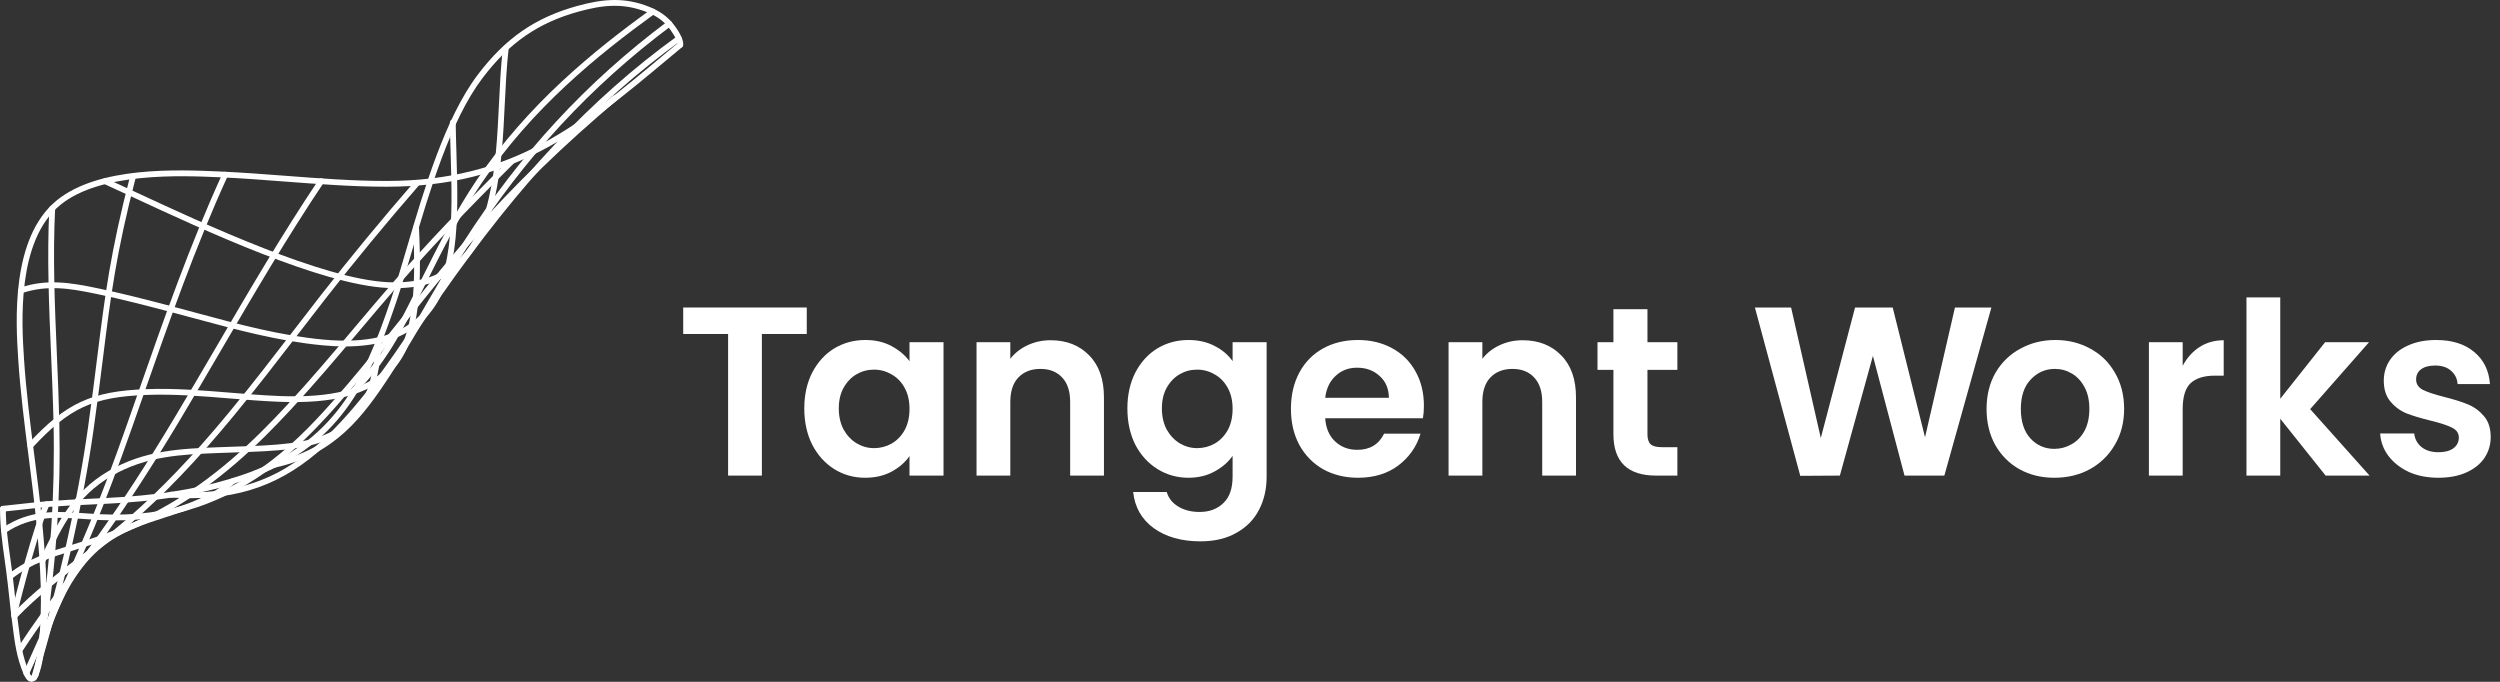 <svg width="176" height="48" viewBox="0 0 176 48" fill="none" xmlns="http://www.w3.org/2000/svg">
<rect x="0" y="0" width="176" height="48" fill="#333333" stroke="none"/>
<g clip-path="url(#clip0)">
<path d="M56.796 21.648V23.512H53.636V33.482H51.258V23.512H48.098V21.648H56.796Z" fill="white"/>
<path d="M56.622 28.751C56.622 27.802 56.809 26.96 57.182 26.225C57.567 25.491 58.083 24.925 58.728 24.53C59.385 24.134 60.116 23.936 60.92 23.936C61.622 23.936 62.234 24.078 62.755 24.36C63.287 24.643 63.712 24.999 64.029 25.428V24.089H66.424V33.482H64.029V32.108C63.723 32.549 63.298 32.917 62.755 33.21C62.222 33.493 61.605 33.634 60.903 33.634C60.11 33.634 59.385 33.431 58.728 33.024C58.083 32.617 57.567 32.046 57.182 31.312C56.809 30.566 56.622 29.712 56.622 28.751ZM64.029 28.785C64.029 28.209 63.916 27.717 63.689 27.31C63.463 26.892 63.157 26.576 62.772 26.361C62.387 26.135 61.973 26.022 61.531 26.022C61.09 26.022 60.682 26.129 60.308 26.344C59.934 26.559 59.629 26.875 59.391 27.293C59.164 27.7 59.051 28.186 59.051 28.751C59.051 29.317 59.164 29.814 59.391 30.243C59.629 30.662 59.934 30.984 60.308 31.21C60.693 31.436 61.101 31.549 61.531 31.549C61.973 31.549 62.387 31.442 62.772 31.227C63.157 31.001 63.463 30.684 63.689 30.277C63.916 29.859 64.029 29.362 64.029 28.785Z" fill="white"/>
<path d="M73.963 23.953C75.085 23.953 75.991 24.309 76.681 25.021C77.372 25.722 77.718 26.706 77.718 27.972V33.482H75.339V28.294C75.339 27.548 75.153 26.977 74.779 26.581C74.405 26.174 73.895 25.971 73.25 25.971C72.593 25.971 72.072 26.174 71.687 26.581C71.313 26.977 71.126 27.548 71.126 28.294V33.482H68.748V24.089H71.126V25.259C71.443 24.852 71.845 24.535 72.332 24.309C72.831 24.072 73.374 23.953 73.963 23.953Z" fill="white"/>
<path d="M83.666 23.936C84.368 23.936 84.985 24.078 85.518 24.36C86.05 24.631 86.469 24.988 86.775 25.428V24.089H89.17V33.55C89.17 34.42 88.995 35.194 88.644 35.872C88.293 36.562 87.766 37.104 87.064 37.5C86.362 37.907 85.512 38.11 84.515 38.11C83.179 38.11 82.08 37.8 81.219 37.178C80.37 36.556 79.889 35.709 79.775 34.635H82.137C82.261 35.064 82.528 35.403 82.935 35.652C83.354 35.912 83.859 36.042 84.447 36.042C85.138 36.042 85.699 35.833 86.129 35.414C86.56 35.008 86.775 34.386 86.775 33.55V32.092C86.469 32.532 86.044 32.9 85.501 33.194C84.969 33.487 84.357 33.634 83.666 33.634C82.873 33.634 82.148 33.431 81.491 33.024C80.834 32.617 80.313 32.046 79.928 31.312C79.555 30.566 79.368 29.712 79.368 28.751C79.368 27.802 79.555 26.96 79.928 26.225C80.313 25.491 80.829 24.925 81.474 24.53C82.131 24.134 82.862 23.936 83.666 23.936ZM86.775 28.785C86.775 28.209 86.662 27.717 86.435 27.31C86.209 26.892 85.903 26.576 85.518 26.361C85.133 26.135 84.719 26.022 84.278 26.022C83.836 26.022 83.428 26.129 83.054 26.344C82.681 26.559 82.375 26.875 82.137 27.293C81.91 27.7 81.797 28.186 81.797 28.751C81.797 29.317 81.91 29.814 82.137 30.243C82.375 30.662 82.681 30.984 83.054 31.21C83.439 31.436 83.847 31.549 84.278 31.549C84.719 31.549 85.133 31.442 85.518 31.227C85.903 31.001 86.209 30.684 86.435 30.277C86.662 29.859 86.775 29.362 86.775 28.785Z" fill="white"/>
<path d="M100.243 28.565C100.243 28.881 100.22 29.175 100.175 29.447H93.294C93.339 30.136 93.571 30.679 93.99 31.074C94.409 31.47 94.931 31.668 95.554 31.668C96.437 31.668 97.066 31.289 97.44 30.532H100.004C99.734 31.436 99.212 32.182 98.442 32.77C97.672 33.346 96.726 33.634 95.605 33.634C94.699 33.634 93.883 33.437 93.158 33.041C92.445 32.634 91.884 32.063 91.476 31.328C91.08 30.594 90.882 29.746 90.882 28.785C90.882 27.813 91.08 26.96 91.476 26.225C91.873 25.491 92.428 24.925 93.141 24.53C93.854 24.134 94.676 23.936 95.605 23.936C96.5 23.936 97.298 24.128 98 24.513C98.714 24.897 99.263 25.44 99.648 26.14C100.044 26.841 100.243 27.649 100.243 28.565ZM97.779 28.005C97.768 27.35 97.547 26.836 97.117 26.463C96.698 26.078 96.171 25.886 95.537 25.886C94.937 25.886 94.433 26.078 94.025 26.463C93.617 26.836 93.374 27.35 93.294 28.005H97.779Z" fill="white"/>
<path d="M107.194 23.953C108.316 23.953 109.222 24.309 109.913 25.021C110.604 25.722 110.95 26.706 110.95 27.972V33.482H108.571V28.294C108.571 27.548 108.384 26.977 108.01 26.581C107.637 26.174 107.127 25.971 106.481 25.971C105.825 25.971 105.303 26.174 104.918 26.581C104.544 26.977 104.358 27.548 104.358 28.294V33.482H101.979V24.089H104.358V25.259C104.675 24.852 105.077 24.535 105.564 24.309C106.062 24.072 106.606 23.953 107.194 23.953Z" fill="white"/>
<path d="M115.981 26.039V30.582C115.981 30.899 116.054 31.131 116.202 31.278C116.36 31.413 116.621 31.481 116.982 31.481H118.087V33.482H116.592C114.588 33.482 113.585 32.51 113.585 30.566V26.039H112.464V24.089H113.585V21.766H115.981V24.089H118.087V26.039H115.981Z" fill="white"/>
<path d="M140.194 21.648L136.882 33.482H134.078L131.853 25.055L129.526 33.482L126.739 33.499L123.545 21.648H126.093L128.184 30.837L130.596 21.648H133.246L135.522 30.786L137.629 21.648H140.194Z" fill="white"/>
<path d="M144.628 33.634C143.722 33.634 142.907 33.437 142.182 33.041C141.457 32.634 140.885 32.063 140.466 31.328C140.058 30.594 139.854 29.746 139.854 28.785C139.854 27.825 140.064 26.977 140.483 26.242C140.914 25.507 141.496 24.942 142.233 24.547C142.969 24.14 143.79 23.936 144.697 23.936C145.602 23.936 146.424 24.14 147.16 24.547C147.896 24.942 148.473 25.507 148.892 26.242C149.323 26.977 149.538 27.825 149.538 28.785C149.538 29.746 149.318 30.594 148.876 31.328C148.446 32.063 147.856 32.634 147.109 33.041C146.373 33.437 145.546 33.634 144.628 33.634ZM144.628 31.6C145.058 31.6 145.461 31.492 145.834 31.278C146.22 31.063 146.525 30.746 146.752 30.328C146.979 29.899 147.091 29.384 147.091 28.785C147.091 28.186 146.979 27.678 146.752 27.259C146.525 26.83 146.226 26.508 145.852 26.293C145.489 26.078 145.093 25.971 144.662 25.971C143.994 25.971 143.428 26.22 142.963 26.717C142.499 27.203 142.267 27.892 142.267 28.785C142.267 29.678 142.493 30.373 142.947 30.871C143.4 31.357 143.96 31.6 144.628 31.6Z" fill="white"/>
<path d="M153.661 25.75C153.967 25.185 154.363 24.744 154.851 24.428C155.348 24.112 155.915 23.953 156.549 23.953V26.446H155.921C155.174 26.446 154.607 26.621 154.222 26.971C153.848 27.322 153.661 27.932 153.661 28.802V33.482H151.283V24.089H153.661V25.75Z" fill="white"/>
<path d="M163.724 33.482L160.53 29.48V33.482H158.151V20.935H160.53V28.073L163.69 24.089H166.782L162.636 28.802L166.816 33.482H163.724Z" fill="white"/>
<path d="M171.657 33.634C170.888 33.634 170.197 33.499 169.584 33.227C168.984 32.945 168.503 32.566 168.141 32.092C167.79 31.617 167.597 31.091 167.563 30.515H169.959C170.004 30.91 170.179 31.233 170.485 31.481C170.791 31.718 171.182 31.837 171.657 31.837C172.11 31.837 172.462 31.747 172.711 31.566C172.972 31.374 173.102 31.119 173.102 30.803C173.102 30.498 172.943 30.266 172.626 30.108C172.32 29.95 171.822 29.786 171.131 29.616C170.44 29.447 169.874 29.277 169.432 29.107C168.991 28.927 168.61 28.65 168.294 28.277C167.977 27.904 167.818 27.412 167.818 26.802C167.818 26.27 167.959 25.79 168.242 25.36C168.537 24.92 168.962 24.575 169.517 24.326C170.083 24.066 170.746 23.936 171.505 23.936C172.626 23.936 173.521 24.219 174.189 24.784C174.857 25.338 175.225 26.09 175.293 27.039H173.017C172.983 26.643 172.825 26.327 172.541 26.09C172.269 25.852 171.901 25.733 171.436 25.733C171.006 25.733 170.672 25.824 170.434 26.005C170.208 26.174 170.094 26.412 170.094 26.717C170.094 27.033 170.253 27.276 170.57 27.446C170.888 27.604 171.38 27.768 172.048 27.938C172.727 28.107 173.289 28.282 173.73 28.463C174.172 28.644 174.551 28.921 174.869 29.294C175.186 29.656 175.344 30.147 175.344 30.769C175.344 31.312 175.197 31.803 174.902 32.244C174.608 32.674 174.183 33.013 173.628 33.261C173.073 33.51 172.417 33.634 171.657 33.634Z" fill="white"/>
<path d="M45.838 0.65C41.798 3.582 37.179 7.306 33.552 12.684C32.025 14.949 30.797 17.405 29.61 19.78L29.191 20.617C27.963 23.076 26.803 25.399 24.762 27.343C24.68 27.421 24.677 27.55 24.755 27.631C24.795 27.673 24.849 27.694 24.902 27.694C24.953 27.694 25.004 27.675 25.044 27.638C27.137 25.644 28.312 23.29 29.556 20.798L29.975 19.962C31.156 17.598 32.378 15.154 33.891 12.911C37.483 7.585 42.067 3.891 46.078 0.979C46.17 0.913 46.19 0.785 46.123 0.695C46.083 0.64 46.021 0.611 45.958 0.611C45.916 0.611 45.874 0.624 45.838 0.65Z" fill="white"/>
<path d="M46.994 1.507C41.308 5.752 36.608 10.836 32.625 17.05C31.704 18.487 30.837 19.985 29.998 21.434C29.097 22.989 28.166 24.598 27.169 26.129C25.16 29.214 23.305 31.644 19.283 32.518C19.172 32.542 19.103 32.651 19.127 32.761C19.148 32.856 19.232 32.92 19.326 32.92C19.34 32.92 19.355 32.919 19.369 32.916C23.536 32.009 25.522 29.406 27.511 26.351C28.514 24.81 29.448 23.197 30.351 21.637C31.188 20.193 32.053 18.698 32.969 17.269C36.925 11.097 41.592 6.048 47.239 1.832C47.33 1.765 47.348 1.638 47.28 1.548C47.24 1.494 47.179 1.466 47.117 1.466C47.074 1.466 47.031 1.479 46.994 1.507Z" fill="white"/>
<path d="M47.669 2.551C41.589 6.951 36.348 12.535 30.676 20.656C30.171 21.378 29.671 22.117 29.187 22.831C27.399 25.471 25.551 28.201 23.194 30.526C19.947 33.73 16.717 34.915 12.05 34.622C11.936 34.612 11.84 34.699 11.833 34.812C11.826 34.924 11.912 35.02 12.024 35.028C12.492 35.057 12.946 35.072 13.387 35.072C17.47 35.072 20.468 33.788 23.481 30.815C25.866 28.461 27.726 25.715 29.525 23.059C30.008 22.346 30.508 21.608 31.01 20.889C36.656 12.808 41.867 7.253 47.909 2.879C48 2.814 48.021 2.687 47.954 2.595C47.914 2.541 47.852 2.512 47.789 2.512C47.747 2.512 47.706 2.524 47.669 2.551Z" fill="white"/>
<path d="M43.169 6.743C39.426 9.896 36.177 13.048 33.235 16.38C31.531 18.308 29.902 20.348 28.328 22.321C27.077 23.887 25.783 25.508 24.462 27.059C21.546 30.485 18.532 33.694 13.74 35.329C11.634 36.047 9.49 36.324 6.993 36.2C6.644 36.183 6.299 36.158 5.957 36.133C3.982 35.991 2.115 35.856 0.16 37.173C0.066 37.235 0.041 37.362 0.104 37.455C0.143 37.513 0.208 37.545 0.274 37.545C0.313 37.545 0.352 37.533 0.388 37.51C2.226 36.273 4.024 36.402 5.928 36.539C6.273 36.564 6.621 36.589 6.973 36.607C9.523 36.733 11.716 36.45 13.872 35.714C18.763 34.045 21.819 30.793 24.773 27.323C26.099 25.766 27.394 24.143 28.647 22.574C30.218 20.606 31.844 18.57 33.541 16.648C36.469 13.332 39.705 10.194 43.433 7.054C43.519 6.981 43.53 6.853 43.457 6.767C43.417 6.719 43.359 6.695 43.301 6.695C43.254 6.695 43.208 6.711 43.169 6.743Z" fill="white"/>
<path d="M35.842 11.257C32.532 14.539 30.055 17.149 27.811 19.72C26.853 20.817 25.899 21.948 24.976 23.041C23.438 24.865 21.848 26.75 20.197 28.529C17.921 30.982 15.081 33.77 11.277 35.847C9.719 36.699 8.022 37.408 5.939 38.081C5.664 38.169 5.388 38.255 5.115 38.339C3.566 38.819 1.966 39.315 0.568 40.44C0.48 40.51 0.466 40.638 0.538 40.726C0.577 40.776 0.637 40.801 0.697 40.801C0.741 40.801 0.787 40.787 0.824 40.756C2.161 39.68 3.654 39.218 5.236 38.728C5.511 38.643 5.788 38.557 6.064 38.468C8.173 37.787 9.892 37.068 11.473 36.204C15.329 34.099 18.198 31.283 20.497 28.806C22.154 27.019 23.748 25.13 25.289 23.303C26.21 22.211 27.163 21.081 28.119 19.987C30.356 17.424 32.827 14.82 36.13 11.545C36.21 11.466 36.21 11.337 36.13 11.257C36.091 11.217 36.038 11.197 35.986 11.197C35.934 11.197 35.882 11.217 35.842 11.257Z" fill="white"/>
<path d="M29.218 12.744C26.86 15.456 24.62 18.173 22.561 20.818C21.958 21.593 21.359 22.371 20.76 23.149C19.261 25.096 17.71 27.111 16.118 29.039C13.587 32.105 11.3 34.494 8.92 36.558C7.905 37.438 6.818 38.266 5.766 39.066C4.091 40.341 2.359 41.659 0.855 43.236C0.777 43.317 0.78 43.446 0.862 43.524C0.902 43.561 0.952 43.58 1.003 43.58C1.057 43.58 1.11 43.558 1.151 43.517C2.633 41.963 4.351 40.655 6.013 39.39C7.07 38.586 8.163 37.754 9.188 36.865C11.585 34.786 13.888 32.381 16.433 29.297C18.029 27.364 19.582 25.347 21.084 23.396C21.682 22.619 22.281 21.842 22.883 21.067C24.937 18.428 27.172 15.717 29.526 13.011C29.6 12.926 29.59 12.797 29.505 12.724C29.467 12.69 29.419 12.674 29.371 12.674C29.314 12.674 29.258 12.698 29.218 12.744Z" fill="white"/>
<path d="M22.444 12.642C19.876 16.466 17.521 20.496 15.243 24.393C14.276 26.048 13.275 27.76 12.272 29.432C10.411 32.536 8.666 35.225 6.939 37.651C6.272 38.588 5.578 39.529 4.906 40.439C3.669 42.117 2.389 43.853 1.226 45.635C1.163 45.728 1.19 45.854 1.285 45.916C1.32 45.938 1.358 45.949 1.396 45.949C1.463 45.949 1.529 45.916 1.567 45.856C2.724 44.085 4.001 42.354 5.235 40.681C5.908 39.769 6.603 38.826 7.272 37.887C9.005 35.451 10.756 32.754 12.623 29.641C13.627 27.967 14.628 26.254 15.596 24.598C17.87 20.706 20.223 16.682 22.783 12.869C22.845 12.775 22.821 12.649 22.727 12.586C22.692 12.563 22.652 12.552 22.614 12.552C22.548 12.552 22.483 12.584 22.444 12.642Z" fill="white"/>
<path d="M15.665 12.211C13.358 17.253 11.508 22.543 9.719 27.658C9.459 28.401 9.2 29.144 8.938 29.887C6.798 35.969 5.641 38.521 3.721 42.75C3.131 44.05 2.463 45.523 1.668 47.311C1.623 47.413 1.669 47.534 1.773 47.579C1.799 47.591 1.827 47.597 1.855 47.597C1.933 47.597 2.008 47.551 2.042 47.475C2.835 45.69 3.503 44.217 4.093 42.917C6.017 38.679 7.178 36.12 9.323 30.022C9.585 29.279 9.845 28.535 10.105 27.791C11.891 22.685 13.737 17.404 16.036 12.38C16.083 12.277 16.037 12.157 15.935 12.11C15.907 12.098 15.878 12.091 15.85 12.091C15.773 12.091 15.699 12.136 15.665 12.211Z" fill="white"/>
<path d="M9.17 12.36C7.771 17.739 7.387 20.818 6.854 25.079C6.671 26.548 6.463 28.213 6.19 30.142C5.448 35.381 4.181 40.949 2.206 47.664C2.173 47.772 2.235 47.885 2.343 47.917C2.363 47.922 2.382 47.925 2.401 47.925C2.489 47.925 2.571 47.867 2.597 47.779C4.579 41.044 5.849 35.458 6.594 30.199C6.867 28.266 7.075 26.599 7.259 25.13C7.79 20.883 8.173 17.816 9.565 12.462C9.593 12.354 9.528 12.242 9.418 12.215C9.401 12.21 9.384 12.208 9.367 12.208C9.277 12.208 9.193 12.269 9.17 12.36Z" fill="white"/>
<path d="M3.474 14.651C3.301 18.102 3.451 21.59 3.596 24.963C3.663 26.538 3.733 28.167 3.769 29.769C3.881 34.753 3.554 39.667 2.77 44.792C2.753 44.903 2.83 45.007 2.941 45.024C2.951 45.025 2.962 45.026 2.972 45.026C3.071 45.026 3.158 44.954 3.173 44.853C3.961 39.705 4.289 34.768 4.177 29.76C4.141 28.153 4.071 26.522 4.003 24.945C3.859 21.582 3.709 18.104 3.882 14.67C3.888 14.558 3.801 14.463 3.688 14.457C3.685 14.457 3.682 14.457 3.68 14.457C3.577 14.457 3.48 14.541 3.474 14.651Z" fill="white"/>
<path d="M35.4 3.39C35.254 4.705 35.189 6.043 35.127 7.338C35.021 9.501 34.913 11.738 34.42 13.917C33.457 18.176 31.182 20.063 27.271 19.864C22.688 19.628 14.458 15.805 9.541 13.521C8.771 13.163 8.076 12.841 7.478 12.57C7.375 12.524 7.255 12.569 7.208 12.671C7.162 12.773 7.207 12.894 7.309 12.941C7.906 13.211 8.6 13.533 9.368 13.889C14.312 16.186 22.588 20.03 27.25 20.27C27.451 20.28 27.647 20.286 27.839 20.286C31.628 20.286 33.852 18.276 34.818 14.007C35.319 11.793 35.428 9.538 35.534 7.357C35.596 6.069 35.661 4.737 35.806 3.434C35.818 3.322 35.737 3.222 35.625 3.21C35.618 3.209 35.611 3.208 35.604 3.208C35.499 3.208 35.411 3.285 35.4 3.39Z" fill="white"/>
<path d="M31.672 8.624C31.682 9.345 31.704 10.097 31.726 10.823C31.86 15.3 31.998 19.93 29.45 22.313C27.998 23.671 25.809 24.193 22.755 23.906C19.716 23.621 16.765 22.823 13.91 22.051C13.335 21.895 12.758 21.74 12.18 21.587C10.31 21.096 8.621 20.658 6.887 20.296C4.933 19.887 3.29 19.624 1.419 20.25C1.313 20.286 1.255 20.401 1.291 20.508C1.326 20.614 1.442 20.672 1.549 20.636C3.321 20.042 4.911 20.298 6.803 20.694C8.528 21.054 10.212 21.49 12.076 21.98C12.653 22.133 13.229 22.288 13.803 22.443C16.674 23.22 19.643 24.023 22.717 24.31C23.269 24.363 23.794 24.389 24.293 24.389C26.667 24.389 28.455 23.801 29.729 22.61C32.412 20.101 32.27 15.379 32.134 10.811C32.112 10.086 32.09 9.337 32.08 8.618C32.078 8.506 31.989 8.417 31.873 8.417C31.761 8.419 31.67 8.511 31.672 8.624Z" fill="white"/>
<path d="M29.285 15.842C29.173 15.848 29.085 15.942 29.091 16.055C29.308 20.897 29.066 24.07 27.182 25.959C25.731 27.413 23.352 28.024 19.684 27.88C18.52 27.834 17.34 27.737 16.198 27.643C14.28 27.486 12.296 27.323 10.317 27.395C6.442 27.537 4.651 28.363 1.985 31.24C1.908 31.323 1.913 31.451 1.997 31.527C2.035 31.564 2.086 31.581 2.135 31.581C2.19 31.581 2.245 31.56 2.285 31.516C4.891 28.704 6.546 27.941 10.332 27.802C12.285 27.73 14.258 27.892 16.164 28.049C17.31 28.143 18.496 28.24 19.668 28.286C23.453 28.435 25.934 27.787 27.471 26.246C29.461 24.251 29.721 20.992 29.498 16.037C29.493 15.926 29.402 15.842 29.291 15.842C29.289 15.842 29.287 15.842 29.285 15.842Z" fill="white"/>
<path d="M26.461 23.954C26.135 31.126 22.119 31.259 16.56 31.443C16.192 31.455 15.818 31.468 15.438 31.482C12.735 31.587 10.182 31.685 7.641 33.162C5.077 34.652 4.009 36.885 2.879 39.248L2.79 39.434C2.741 39.535 2.785 39.657 2.886 39.705C2.914 39.718 2.945 39.725 2.974 39.725C3.05 39.725 3.124 39.682 3.158 39.609L3.248 39.423C4.397 37.018 5.391 34.94 7.846 33.513C10.299 32.087 12.803 31.991 15.454 31.889C15.833 31.874 16.207 31.862 16.574 31.85C22.133 31.665 26.525 31.52 26.868 23.973C26.873 23.861 26.786 23.765 26.674 23.761C26.671 23.76 26.668 23.76 26.664 23.76C26.555 23.76 26.465 23.845 26.461 23.954Z" fill="white"/>
<path d="M16.277 33.705C14.876 34.949 13.179 35.496 11.537 36.026C9.957 36.535 8.323 37.062 6.922 38.203C4.053 40.54 2.912 44.632 2.304 47.507C2.28 47.617 2.351 47.725 2.461 47.748C2.476 47.751 2.489 47.752 2.504 47.752C2.598 47.752 2.683 47.687 2.703 47.591C3.299 44.776 4.411 40.774 7.18 38.518C8.522 37.425 10.119 36.911 11.662 36.413C13.344 35.87 15.083 35.31 16.549 34.009C16.633 33.934 16.64 33.806 16.566 33.722C16.525 33.677 16.469 33.654 16.413 33.654C16.364 33.654 16.316 33.671 16.277 33.705Z" fill="white"/>
<path d="M3.103 35.406C2.405 36.91 1.096 41.854 0.789 43.219C0.765 43.328 0.834 43.437 0.944 43.462C0.958 43.465 0.974 43.467 0.988 43.467C1.082 43.467 1.166 43.403 1.187 43.308C1.54 41.739 2.834 36.955 3.473 35.577C3.521 35.475 3.476 35.354 3.373 35.307C3.345 35.294 3.316 35.288 3.288 35.288C3.211 35.288 3.137 35.332 3.103 35.406Z" fill="white"/>
<path d="M47.761 3.002C47.398 3.304 47.041 3.602 46.689 3.895C40.771 8.834 36.097 12.735 27.222 12.739H27.207C24.836 12.739 22.436 12.555 20.116 12.377C18.603 12.262 17.038 12.142 15.494 12.074C12.51 11.943 6.956 11.698 4.001 14.102C0.734 16.759 1.117 22.719 1.281 25.263C1.428 27.55 1.722 29.853 2.007 32.079C2.209 33.663 2.418 35.301 2.572 36.917C2.828 39.601 3.068 42.73 2.671 45.897C2.561 46.779 2.35 47.457 2.211 47.583C2.183 47.557 2.126 47.488 2.049 47.314C1.568 46.224 1.43 45.114 1.284 43.938L1.231 43.513C1.162 42.981 1.103 42.438 1.047 41.913C0.983 41.324 0.916 40.714 0.836 40.115C0.803 39.865 0.768 39.615 0.733 39.365C0.571 38.209 0.403 37.014 0.411 35.818C0.412 35.706 0.321 35.614 0.209 35.613H0.207C0.095 35.613 0.004 35.704 0.004 35.816C-0.005 37.04 0.165 38.25 0.329 39.421C0.364 39.67 0.399 39.919 0.431 40.169C0.511 40.763 0.577 41.37 0.641 41.957C0.698 42.484 0.757 43.029 0.826 43.565L0.879 43.989C1.022 45.141 1.171 46.333 1.675 47.478C1.735 47.611 1.906 48 2.209 48C2.226 48 2.244 47.999 2.262 47.996C2.731 47.928 2.964 46.844 3.076 45.947C3.478 42.739 3.236 39.584 2.978 36.878C2.824 35.256 2.614 33.615 2.412 32.028C2.128 29.807 1.834 27.511 1.688 25.237C1.529 22.755 1.154 16.942 4.259 14.417C7.093 12.112 12.754 12.361 15.476 12.48C17.013 12.548 18.575 12.667 20.085 12.783C22.413 12.961 24.82 13.145 27.207 13.145H27.222C36.246 13.142 40.97 9.199 46.951 4.208C47.303 3.914 47.66 3.616 48.022 3.315C48.109 3.243 48.12 3.115 48.048 3.029C48.008 2.981 47.95 2.956 47.891 2.956C47.845 2.956 47.799 2.971 47.761 3.002Z" fill="white"/>
<path d="M40.644 0.418C37.685 1.234 35.59 2.681 33.638 5.257C31.335 8.296 29.85 13.346 28.655 17.403C28.256 18.762 27.878 20.045 27.508 21.137C25.603 26.741 23.622 31.206 17.034 33.444C14.615 34.266 11.969 34.756 8.707 34.985C7.893 35.041 7.062 35.08 6.258 35.117C5.358 35.158 4.426 35.201 3.511 35.271C2.846 35.322 2.174 35.397 1.524 35.471C1.078 35.521 0.632 35.572 0.185 35.615C0.073 35.625 -0.01 35.724 0.001 35.837C0.011 35.942 0.1 36.021 0.204 36.021C0.211 36.021 0.217 36.02 0.223 36.019C0.673 35.976 1.122 35.925 1.57 35.875C2.216 35.802 2.884 35.727 3.542 35.677C4.452 35.608 5.38 35.565 6.277 35.523C7.083 35.486 7.916 35.448 8.736 35.391C12.034 35.159 14.712 34.662 17.165 33.83C23.93 31.531 25.953 26.979 27.893 21.268C28.267 20.168 28.646 18.881 29.047 17.518C30.232 13.492 31.706 8.482 33.964 5.503C35.857 3.003 37.887 1.6 40.753 0.811C42.423 0.351 43.882 0.184 45.573 0.866C46.173 1.107 46.608 1.404 46.984 1.828C47.26 2.138 47.736 2.865 47.688 3.122C47.667 3.232 47.74 3.338 47.851 3.359C47.962 3.38 48.068 3.307 48.089 3.196C48.198 2.612 47.3 1.568 47.29 1.558C46.875 1.091 46.378 0.751 45.726 0.488C44.865 0.141 44.065 0 43.272 0C42.409 0 41.556 0.168 40.644 0.418Z" fill="white"/>
</g>
<defs>
<clipPath id="clip0">
<rect width="175.742" height="48" fill="white"/>
</clipPath>
</defs>
</svg>
